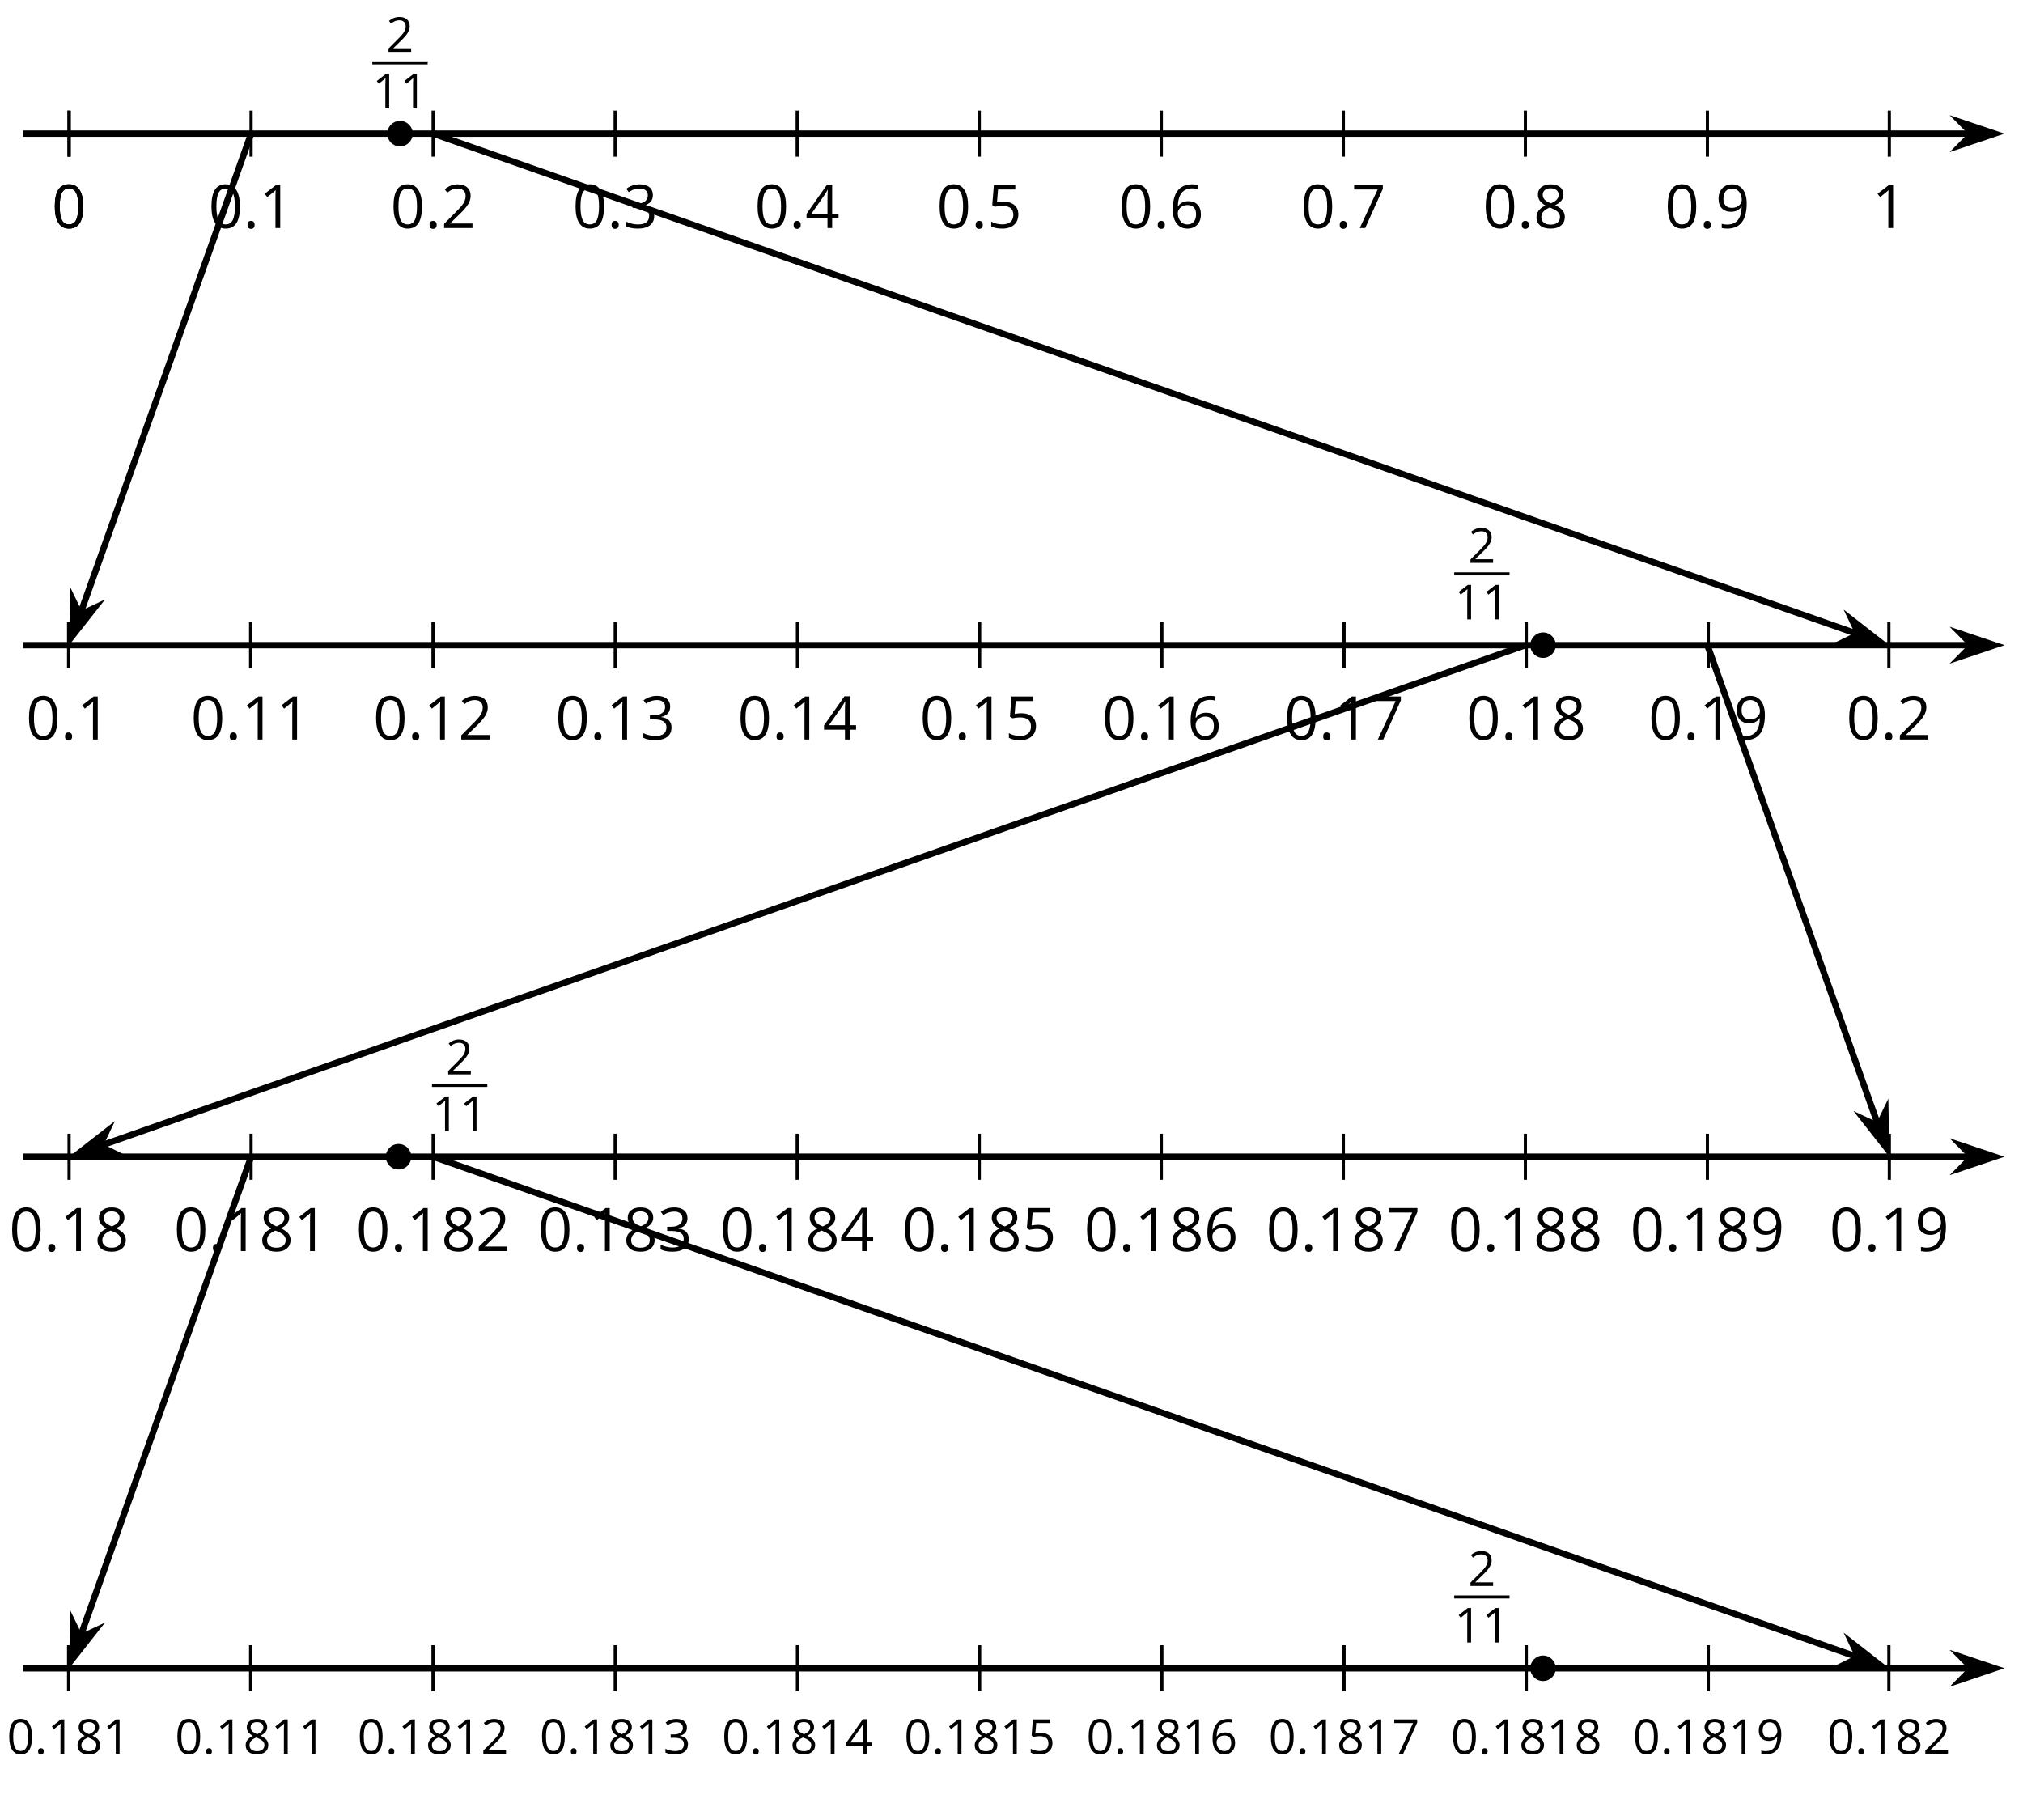 <?xml version='1.0' encoding='UTF-8'?>
<!-- This file was generated by dvisvgm 2.1.3 -->
<svg height='284.4pt' version='1.1' viewBox='-72 -72 316.08 284.4' width='316.08pt' xmlns='http://www.w3.org/2000/svg' xmlns:xlink='http://www.w3.org/1999/xlink'>
<defs>
<clipPath id='clip1'>
<path d='M-72 212.403V-71.999H244.083V212.403ZM244.083 -71.999'/>
</clipPath>
<path d='M0.56 -0.39C0.56 -0.214 0.6 -0.088 0.685 -0.007C0.766 0.066 0.869 0.107 0.994 0.107C1.134 0.107 1.245 0.063 1.326 -0.022S1.448 -0.232 1.448 -0.39C1.448 -0.556 1.407 -0.678 1.326 -0.766C1.249 -0.847 1.138 -0.891 0.994 -0.891C0.855 -0.891 0.748 -0.847 0.67 -0.766C0.597 -0.678 0.56 -0.556 0.56 -0.39Z' id='g1-14'/>
<path d='M3.937 -2.7C3.937 -3.599 3.786 -4.284 3.484 -4.759C3.179 -5.234 2.737 -5.47 2.151 -5.47C1.551 -5.47 1.105 -5.241 0.814 -4.788S0.376 -3.639 0.376 -2.7C0.376 -1.79 0.527 -1.101 0.829 -0.634C1.131 -0.162 1.573 0.074 2.151 0.074C2.755 0.074 3.204 -0.155 3.499 -0.615C3.79 -1.076 3.937 -1.768 3.937 -2.7ZM0.994 -2.7C0.994 -3.484 1.087 -4.052 1.271 -4.405C1.455 -4.762 1.75 -4.939 2.151 -4.939C2.56 -4.939 2.855 -4.759 3.035 -4.398C3.219 -4.041 3.311 -3.473 3.311 -2.7S3.219 -1.359 3.035 -0.994C2.855 -0.634 2.56 -0.453 2.151 -0.453C1.75 -0.453 1.455 -0.634 1.271 -0.987C1.087 -1.348 0.994 -1.915 0.994 -2.7Z' id='g1-16'/>
<path d='M2.634 0V-5.385H2.118L0.692 -4.284L1.017 -3.864C1.536 -4.287 1.831 -4.527 1.893 -4.582S2.015 -4.692 2.066 -4.744C2.048 -4.46 2.037 -4.158 2.037 -3.838V0H2.634Z' id='g1-17'/>
<path d='M3.908 0V-0.567H1.138V-0.597L2.317 -1.75C2.843 -2.262 3.201 -2.681 3.392 -3.017S3.68 -3.687 3.68 -4.029C3.68 -4.468 3.536 -4.814 3.249 -5.076C2.961 -5.333 2.564 -5.462 2.059 -5.462C1.473 -5.462 0.936 -5.256 0.438 -4.843L0.762 -4.427C1.009 -4.622 1.23 -4.755 1.429 -4.829C1.632 -4.902 1.842 -4.939 2.066 -4.939C2.376 -4.939 2.619 -4.855 2.792 -4.685C2.965 -4.519 3.053 -4.291 3.053 -4.004C3.053 -3.801 3.02 -3.61 2.95 -3.433S2.777 -3.076 2.641 -2.888S2.217 -2.39 1.786 -1.952L0.368 -0.527V0H3.908Z' id='g1-18'/>
<path d='M3.705 -4.118C3.705 -4.534 3.562 -4.862 3.271 -5.105C2.98 -5.341 2.575 -5.462 2.052 -5.462C1.731 -5.462 1.429 -5.414 1.142 -5.311C0.851 -5.215 0.597 -5.076 0.376 -4.902L0.685 -4.49C0.954 -4.663 1.19 -4.781 1.4 -4.843S1.831 -4.939 2.066 -4.939C2.376 -4.939 2.622 -4.866 2.799 -4.715C2.983 -4.564 3.072 -4.357 3.072 -4.096C3.072 -3.768 2.95 -3.51 2.704 -3.322C2.457 -3.138 2.125 -3.046 1.705 -3.046H1.168V-2.519H1.698C2.726 -2.519 3.238 -2.192 3.238 -1.54C3.238 -0.81 2.773 -0.446 1.842 -0.446C1.606 -0.446 1.355 -0.475 1.09 -0.538C0.829 -0.597 0.578 -0.685 0.346 -0.799V-0.217C0.571 -0.11 0.799 -0.033 1.039 0.007C1.274 0.052 1.536 0.074 1.82 0.074C2.475 0.074 2.98 -0.066 3.337 -0.339C3.694 -0.615 3.871 -1.013 3.871 -1.525C3.871 -1.882 3.768 -2.173 3.558 -2.394S3.028 -2.751 2.597 -2.807V-2.836C2.95 -2.91 3.223 -3.057 3.418 -3.274C3.61 -3.492 3.705 -3.775 3.705 -4.118Z' id='g1-19'/>
<path d='M4.162 -1.238V-1.794H3.363V-5.414H2.715L0.158 -1.772V-1.238H2.777V0H3.363V-1.238H4.162ZM2.777 -1.794H0.77L2.453 -4.188C2.556 -4.343 2.667 -4.538 2.785 -4.773H2.814C2.788 -4.332 2.777 -3.934 2.777 -3.584V-1.794Z' id='g1-20'/>
<path d='M2.052 -3.289C1.772 -3.289 1.492 -3.26 1.208 -3.204L1.344 -4.821H3.499V-5.385H0.821L0.619 -2.866L0.936 -2.663C1.326 -2.733 1.639 -2.77 1.871 -2.77C2.792 -2.77 3.252 -2.394 3.252 -1.643C3.252 -1.256 3.131 -0.961 2.895 -0.759C2.652 -0.556 2.317 -0.453 1.886 -0.453C1.639 -0.453 1.385 -0.486 1.131 -0.545C0.877 -0.611 0.663 -0.696 0.49 -0.807V-0.217C0.81 -0.022 1.271 0.074 1.878 0.074C2.501 0.074 2.991 -0.085 3.344 -0.401C3.702 -0.718 3.878 -1.157 3.878 -1.713C3.878 -2.203 3.716 -2.586 3.389 -2.866C3.064 -3.149 2.619 -3.289 2.052 -3.289Z' id='g1-21'/>
<path d='M0.431 -2.302C0.431 -1.554 0.593 -0.972 0.921 -0.552C1.249 -0.136 1.691 0.074 2.247 0.074C2.766 0.074 3.182 -0.088 3.484 -0.405C3.794 -0.729 3.945 -1.168 3.945 -1.727C3.945 -2.228 3.805 -2.626 3.529 -2.917C3.249 -3.208 2.866 -3.355 2.383 -3.355C1.797 -3.355 1.37 -3.145 1.101 -2.722H1.057C1.087 -3.492 1.252 -4.059 1.558 -4.42C1.864 -4.777 2.302 -4.958 2.88 -4.958C3.123 -4.958 3.341 -4.928 3.529 -4.866V-5.392C3.37 -5.44 3.149 -5.462 2.873 -5.462C2.066 -5.462 1.459 -5.201 1.046 -4.678C0.637 -4.151 0.431 -3.359 0.431 -2.302ZM2.239 -0.446C2.007 -0.446 1.801 -0.508 1.621 -0.637C1.444 -0.766 1.304 -0.939 1.204 -1.157S1.057 -1.61 1.057 -1.864C1.057 -2.037 1.112 -2.203 1.223 -2.361C1.33 -2.519 1.477 -2.645 1.661 -2.737S2.048 -2.873 2.269 -2.873C2.626 -2.873 2.891 -2.77 3.072 -2.567S3.341 -2.085 3.341 -1.727C3.341 -1.311 3.245 -0.994 3.05 -0.773C2.858 -0.556 2.589 -0.446 2.239 -0.446Z' id='g1-22'/>
<path d='M1.05 0H1.727L3.93 -4.895V-5.385H0.346V-4.821H3.282L1.05 0Z' id='g1-23'/>
<path d='M2.151 -5.462C1.669 -5.462 1.282 -5.348 0.994 -5.112C0.704 -4.884 0.56 -4.571 0.56 -4.18C0.56 -3.904 0.634 -3.657 0.781 -3.433C0.928 -3.212 1.171 -3.006 1.51 -2.814C0.759 -2.471 0.383 -1.989 0.383 -1.374C0.383 -0.913 0.538 -0.556 0.847 -0.302C1.157 -0.052 1.599 0.074 2.173 0.074C2.715 0.074 3.142 -0.059 3.455 -0.324C3.768 -0.593 3.923 -0.95 3.923 -1.396C3.923 -1.698 3.831 -1.963 3.646 -2.195C3.462 -2.424 3.153 -2.641 2.715 -2.851C3.076 -3.031 3.337 -3.23 3.503 -3.448S3.75 -3.908 3.75 -4.173C3.75 -4.575 3.606 -4.891 3.319 -5.12S2.641 -5.462 2.151 -5.462ZM0.987 -1.359C0.987 -1.624 1.068 -1.853 1.234 -2.041C1.4 -2.232 1.665 -2.405 2.029 -2.564C2.505 -2.39 2.84 -2.21 3.031 -2.026C3.223 -1.838 3.319 -1.628 3.319 -1.389C3.319 -1.09 3.215 -0.855 3.013 -0.681S2.523 -0.424 2.158 -0.424C1.786 -0.424 1.499 -0.505 1.296 -0.67C1.09 -0.836 0.987 -1.064 0.987 -1.359ZM2.144 -4.965C2.457 -4.965 2.7 -4.891 2.88 -4.744C3.057 -4.6 3.145 -4.401 3.145 -4.155C3.145 -3.93 3.072 -3.731 2.925 -3.562C2.781 -3.392 2.53 -3.234 2.18 -3.087C1.79 -3.249 1.521 -3.411 1.378 -3.573S1.16 -3.93 1.16 -4.155C1.16 -4.401 1.249 -4.597 1.422 -4.744S1.838 -4.965 2.144 -4.965Z' id='g1-24'/>
<path d='M3.908 -3.087C3.908 -3.576 3.834 -4 3.687 -4.361C3.54 -4.718 3.33 -4.994 3.057 -5.179C2.781 -5.37 2.46 -5.462 2.096 -5.462C1.584 -5.462 1.175 -5.3 0.862 -4.976C0.545 -4.652 0.39 -4.21 0.39 -3.65C0.39 -3.138 0.53 -2.74 0.81 -2.457S1.47 -2.029 1.945 -2.029C2.225 -2.029 2.475 -2.085 2.7 -2.188C2.925 -2.298 3.101 -2.453 3.238 -2.656H3.282C3.256 -1.901 3.09 -1.344 2.792 -0.98C2.49 -0.611 2.044 -0.431 1.455 -0.431C1.204 -0.431 0.98 -0.464 0.785 -0.527V0C0.95 0.048 1.179 0.074 1.462 0.074C3.094 0.074 3.908 -0.98 3.908 -3.087ZM2.096 -4.939C2.328 -4.939 2.534 -4.877 2.718 -4.751C2.895 -4.626 3.039 -4.453 3.138 -4.236S3.289 -3.779 3.289 -3.521C3.289 -3.348 3.234 -3.186 3.127 -3.028S2.873 -2.748 2.681 -2.656C2.497 -2.564 2.291 -2.519 2.066 -2.519C1.705 -2.519 1.436 -2.622 1.26 -2.821C1.083 -3.028 0.994 -3.304 0.994 -3.657C0.994 -4.059 1.09 -4.376 1.282 -4.6S1.746 -4.939 2.096 -4.939Z' id='g1-25'/>
<use id='g14-17' xlink:href='#g1-17'/>
<use id='g14-18' xlink:href='#g1-18'/>
<use id='g6-14' transform='scale(1.25)' xlink:href='#g1-14'/>
<use id='g6-16' transform='scale(1.25)' xlink:href='#g1-16'/>
<use id='g6-17' transform='scale(1.25)' xlink:href='#g1-17'/>
<use id='g6-18' transform='scale(1.25)' xlink:href='#g1-18'/>
<use id='g6-19' transform='scale(1.25)' xlink:href='#g1-19'/>
<use id='g6-20' transform='scale(1.25)' xlink:href='#g1-20'/>
<use id='g6-21' transform='scale(1.25)' xlink:href='#g1-21'/>
<use id='g6-22' transform='scale(1.25)' xlink:href='#g1-22'/>
<use id='g6-23' transform='scale(1.25)' xlink:href='#g1-23'/>
<use id='g6-24' transform='scale(1.25)' xlink:href='#g1-24'/>
<use id='g6-25' transform='scale(1.25)' xlink:href='#g1-25'/>
</defs>
<g id='page1'>
<path clip-path='url(#clip1)' d='M-68.402 -51.121H235.91' fill='none' stroke='#000000' stroke-linejoin='bevel' stroke-miterlimit='10.037' stroke-width='1'/>
<path clip-path='url(#clip1)' d='M239.629 -51.121L234.437 -52.867L236.16 -51.121L234.437 -49.375Z'/>
<path clip-path='url(#clip1)' d='M239.629 -51.121L234.437 -52.867L236.16 -51.121L234.437 -49.375Z' fill='none' stroke='#000000' stroke-miterlimit='10.037' stroke-width='1'/>
<path clip-path='url(#clip1)' d='M-61.207 -47.52V-54.723M-32.77 -47.52V-54.723M-4.324 -47.52V-54.723M24.117 -47.52V-54.723M52.559 -47.52V-54.723M81.004 -47.52V-54.723M109.445 -47.52V-54.723M137.887 -47.52V-54.723M166.328 -47.52V-54.723M194.77 -47.52V-54.723' fill='none' stroke='#000000' stroke-linejoin='bevel' stroke-miterlimit='10.037' stroke-width='0.5'/>
<g transform='matrix(1 0 0 1 -595.778 -46.553)'>
<use x='531.868' xlink:href='#g6-16' y='10.178'/>
</g>
<g transform='matrix(1 0 0 1 -571.299 -46.553)'>
<use x='531.868' xlink:href='#g6-16' y='10.178'/>
<use x='537.272' xlink:href='#g6-14' y='10.178'/>
<use x='539.79' xlink:href='#g6-17' y='10.178'/>
</g>
<g transform='matrix(1 0 0 1 -542.856 -46.553)'>
<use x='531.868' xlink:href='#g6-16' y='10.178'/>
<use x='537.272' xlink:href='#g6-14' y='10.178'/>
<use x='539.79' xlink:href='#g6-18' y='10.178'/>
</g>
<g transform='matrix(1 0 0 1 -514.412 -46.553)'>
<use x='531.868' xlink:href='#g6-16' y='10.178'/>
<use x='537.272' xlink:href='#g6-14' y='10.178'/>
<use x='539.79' xlink:href='#g6-19' y='10.178'/>
</g>
<g transform='matrix(1 0 0 1 -485.972 -46.553)'>
<use x='531.868' xlink:href='#g6-16' y='10.178'/>
<use x='537.272' xlink:href='#g6-14' y='10.178'/>
<use x='539.79' xlink:href='#g6-20' y='10.178'/>
</g>
<g transform='matrix(1 0 0 1 -457.529 -46.553)'>
<use x='531.868' xlink:href='#g6-16' y='10.178'/>
<use x='537.272' xlink:href='#g6-14' y='10.178'/>
<use x='539.79' xlink:href='#g6-21' y='10.178'/>
</g>
<g transform='matrix(1 0 0 1 -429.086 -46.553)'>
<use x='531.868' xlink:href='#g6-16' y='10.178'/>
<use x='537.272' xlink:href='#g6-14' y='10.178'/>
<use x='539.79' xlink:href='#g6-22' y='10.178'/>
</g>
<g transform='matrix(1 0 0 1 -400.645 -46.553)'>
<use x='531.868' xlink:href='#g6-16' y='10.178'/>
<use x='537.272' xlink:href='#g6-14' y='10.178'/>
<use x='539.79' xlink:href='#g6-23' y='10.178'/>
</g>
<g transform='matrix(1 0 0 1 -372.202 -46.553)'>
<use x='531.868' xlink:href='#g6-16' y='10.178'/>
<use x='537.272' xlink:href='#g6-14' y='10.178'/>
<use x='539.79' xlink:href='#g6-24' y='10.178'/>
</g>
<g transform='matrix(1 0 0 1 -343.762 -46.553)'>
<use x='531.868' xlink:href='#g6-16' y='10.178'/>
<use x='537.272' xlink:href='#g6-14' y='10.178'/>
<use x='539.79' xlink:href='#g6-25' y='10.178'/>
</g>
<path clip-path='url(#clip1)' d='M-61.207 -47.52V-54.723M223.195 -47.52V-54.723' fill='none' stroke='#000000' stroke-linejoin='bevel' stroke-miterlimit='10.037' stroke-width='0.5'/>
<g transform='matrix(1 0 0 1 -595.778 -46.553)'>
<use x='531.868' xlink:href='#g6-16' y='10.178'/>
</g>
<g transform='matrix(1 0 0 1 -311.375 -46.553)'>
<use x='531.868' xlink:href='#g6-17' y='10.178'/>
</g>
<path clip-path='url(#clip1)' d='M-7.512 -51.121C-7.512 -52.223 -8.402 -53.113 -9.504 -53.113C-10.605 -53.113 -11.496 -52.223 -11.496 -51.121C-11.496 -50.02 -10.605 -49.129 -9.504 -49.129C-8.402 -49.129 -7.512 -50.02 -7.512 -51.121Z'/>
<g transform='matrix(1 0 0 1 -546.891 -69.361)'>
<use x='535.225' xlink:href='#g14-18' y='5.471'/>
</g>
<rect height='0.478' transform='matrix(1 0 0 1 -546.891 -69.361)' width='8.647' x='533.063' y='6.95'/>
<g transform='matrix(1 0 0 1 -546.891 -69.361)'>
<use x='533.063' xlink:href='#g14-17' y='14.301'/>
<use x='537.387' xlink:href='#g14-17' y='14.301'/>
</g>
<path clip-path='url(#clip1)' d='M-68.402 28.801H235.91' fill='none' stroke='#000000' stroke-linejoin='bevel' stroke-miterlimit='10.037' stroke-width='1'/>
<path clip-path='url(#clip1)' d='M239.629 28.801L234.437 27.055L236.16 28.801L234.437 30.543Z'/>
<path clip-path='url(#clip1)' d='M239.629 28.801L234.437 27.055L236.16 28.801L234.437 30.543Z' fill='none' stroke='#000000' stroke-miterlimit='10.037' stroke-width='1'/>
<path clip-path='url(#clip1)' d='M-61.281 32.402V25.199M-32.84 32.402V25.199M-4.344 32.402V25.199M24.125 32.402V25.199M52.594 32.402V25.199M81.062 32.402V25.199M109.531 32.402V25.199M138 32.402V25.199M166.469 32.402V25.199M194.91 32.402V25.199' fill='none' stroke='#000000' stroke-linejoin='bevel' stroke-miterlimit='10.037' stroke-width='0.5'/>
<g transform='matrix(1 0 0 1 -6287.8 33.368)'>
<use x='6219.86' xlink:href='#g6-16' y='10.178'/>
<use x='6225.26' xlink:href='#g6-14' y='10.178'/>
<use x='6227.78' xlink:href='#g6-17' y='10.178'/>
</g>
<g transform='matrix(1 0 0 1 -6262.06 33.368)'>
<use x='6219.86' xlink:href='#g6-16' y='10.178'/>
<use x='6225.26' xlink:href='#g6-14' y='10.178'/>
<use x='6227.78' xlink:href='#g6-17' y='10.178'/>
<use x='6233.18' xlink:href='#g6-17' y='10.178'/>
</g>
<g transform='matrix(1 0 0 1 -6233.57 33.368)'>
<use x='6219.86' xlink:href='#g6-16' y='10.178'/>
<use x='6225.26' xlink:href='#g6-14' y='10.178'/>
<use x='6227.78' xlink:href='#g6-17' y='10.178'/>
<use x='6233.18' xlink:href='#g6-18' y='10.178'/>
</g>
<g transform='matrix(1 0 0 1 -6205.1 33.368)'>
<use x='6219.86' xlink:href='#g6-16' y='10.178'/>
<use x='6225.26' xlink:href='#g6-14' y='10.178'/>
<use x='6227.78' xlink:href='#g6-17' y='10.178'/>
<use x='6233.18' xlink:href='#g6-19' y='10.178'/>
</g>
<g transform='matrix(1 0 0 1 -6176.63 33.368)'>
<use x='6219.86' xlink:href='#g6-16' y='10.178'/>
<use x='6225.26' xlink:href='#g6-14' y='10.178'/>
<use x='6227.78' xlink:href='#g6-17' y='10.178'/>
<use x='6233.18' xlink:href='#g6-20' y='10.178'/>
</g>
<g transform='matrix(1 0 0 1 -6148.16 33.368)'>
<use x='6219.86' xlink:href='#g6-16' y='10.178'/>
<use x='6225.26' xlink:href='#g6-14' y='10.178'/>
<use x='6227.78' xlink:href='#g6-17' y='10.178'/>
<use x='6233.18' xlink:href='#g6-21' y='10.178'/>
</g>
<g transform='matrix(1 0 0 1 -6119.69 33.368)'>
<use x='6219.86' xlink:href='#g6-16' y='10.178'/>
<use x='6225.26' xlink:href='#g6-14' y='10.178'/>
<use x='6227.78' xlink:href='#g6-17' y='10.178'/>
<use x='6233.18' xlink:href='#g6-22' y='10.178'/>
</g>
<g transform='matrix(1 0 0 1 -6091.22 33.368)'>
<use x='6219.86' xlink:href='#g6-16' y='10.178'/>
<use x='6225.26' xlink:href='#g6-14' y='10.178'/>
<use x='6227.78' xlink:href='#g6-17' y='10.178'/>
<use x='6233.18' xlink:href='#g6-23' y='10.178'/>
</g>
<g transform='matrix(1 0 0 1 -6062.76 33.368)'>
<use x='6219.86' xlink:href='#g6-16' y='10.178'/>
<use x='6225.26' xlink:href='#g6-14' y='10.178'/>
<use x='6227.78' xlink:href='#g6-17' y='10.178'/>
<use x='6233.18' xlink:href='#g6-24' y='10.178'/>
</g>
<g transform='matrix(1 0 0 1 -6034.31 33.368)'>
<use x='6219.86' xlink:href='#g6-16' y='10.178'/>
<use x='6225.26' xlink:href='#g6-14' y='10.178'/>
<use x='6227.78' xlink:href='#g6-17' y='10.178'/>
<use x='6233.18' xlink:href='#g6-25' y='10.178'/>
</g>
<path clip-path='url(#clip1)' d='M223.125 32.402V25.199' fill='none' stroke='#000000' stroke-linejoin='bevel' stroke-miterlimit='10.037' stroke-width='0.5'/>
<g transform='matrix(1 0 0 1 -6003.4 33.368)'>
<use x='6219.86' xlink:href='#g6-16' y='10.178'/>
<use x='6225.26' xlink:href='#g6-14' y='10.178'/>
<use x='6227.78' xlink:href='#g6-18' y='10.178'/>
</g>
<path clip-path='url(#clip1)' d='M171.078 28.801C171.078 27.699 170.187 26.809 169.086 26.809C167.984 26.809 167.094 27.699 167.094 28.801C167.094 29.898 167.984 30.793 169.086 30.793C170.187 30.793 171.078 29.898 171.078 28.801Z'/>
<g transform='matrix(1 0 0 1 -6065.84 10.469)'>
<use x='6223.22' xlink:href='#g14-18' y='5.471'/>
</g>
<rect height='0.478' transform='matrix(1 0 0 1 -6065.84 10.469)' width='8.647' x='6221.05' y='6.95'/>
<g transform='matrix(1 0 0 1 -6065.84 10.469)'>
<use x='6221.05' xlink:href='#g14-17' y='14.301'/>
<use x='6225.38' xlink:href='#g14-17' y='14.301'/>
</g>
<path clip-path='url(#clip1)' d='M-32.762 -51.121L-59.422 23.805' fill='none' stroke='#000000' stroke-linejoin='bevel' stroke-miterlimit='10.037' stroke-width='1'/>
<path clip-path='url(#clip1)' d='M-60.672 27.312L-57.281 23L-59.508 24.039L-60.574 21.828Z'/>
<path clip-path='url(#clip1)' d='M-60.672 27.312L-57.281 23L-59.508 24.039L-60.574 21.828Z' fill='none' stroke='#000000' stroke-miterlimit='10.037' stroke-width='1.002'/>
<path clip-path='url(#clip1)' d='M-4.32 -51.121L218.208 27.043' fill='none' stroke='#000000' stroke-linejoin='bevel' stroke-miterlimit='10.037' stroke-width='1'/>
<path clip-path='url(#clip1)' d='M221.715 28.277L217.394 24.91L218.441 27.129L216.238 28.203Z'/>
<path clip-path='url(#clip1)' d='M221.715 28.277L217.394 24.91L218.441 27.129L216.238 28.203Z' fill='none' stroke='#000000' stroke-miterlimit='10.037' stroke-width='1'/>
<path clip-path='url(#clip1)' d='M-68.402 108.719H235.91' fill='none' stroke='#000000' stroke-linejoin='bevel' stroke-miterlimit='10.037' stroke-width='1'/>
<path clip-path='url(#clip1)' d='M239.629 108.719L234.437 106.977L236.16 108.719L234.437 110.465Z'/>
<path clip-path='url(#clip1)' d='M239.629 108.719L234.437 106.977L236.16 108.719L234.437 110.465Z' fill='none' stroke='#000000' stroke-miterlimit='10.037' stroke-width='1'/>
<path clip-path='url(#clip1)' d='M-61.207 112.321V105.121M-32.77 112.321V105.121M-4.324 112.321V105.121M24.117 112.321V105.121M52.559 112.321V105.121M81.004 112.321V105.121M109.445 112.321V105.121M137.887 112.321V105.121M166.328 112.321V105.121M194.77 112.321V105.121' fill='none' stroke='#000000' stroke-linejoin='bevel' stroke-miterlimit='10.037' stroke-width='0.5'/>
<g transform='matrix(1 0 0 1 -602.441 113.289)'>
<use x='531.868' xlink:href='#g6-16' y='10.178'/>
<use x='537.272' xlink:href='#g6-14' y='10.178'/>
<use x='539.79' xlink:href='#g6-17' y='10.178'/>
<use x='545.194' xlink:href='#g6-24' y='10.178'/>
</g>
<g transform='matrix(1 0 0 1 -576.703 113.289)'>
<use x='531.868' xlink:href='#g6-16' y='10.178'/>
<use x='537.272' xlink:href='#g6-14' y='10.178'/>
<use x='539.79' xlink:href='#g6-17' y='10.178'/>
<use x='545.194' xlink:href='#g6-24' y='10.178'/>
<use x='550.598' xlink:href='#g6-17' y='10.178'/>
</g>
<g transform='matrix(1 0 0 1 -548.26 113.289)'>
<use x='531.868' xlink:href='#g6-16' y='10.178'/>
<use x='537.272' xlink:href='#g6-14' y='10.178'/>
<use x='539.79' xlink:href='#g6-17' y='10.178'/>
<use x='545.194' xlink:href='#g6-24' y='10.178'/>
<use x='550.598' xlink:href='#g6-18' y='10.178'/>
</g>
<g transform='matrix(1 0 0 1 -519.817 113.289)'>
<use x='531.868' xlink:href='#g6-16' y='10.178'/>
<use x='537.272' xlink:href='#g6-14' y='10.178'/>
<use x='539.79' xlink:href='#g6-17' y='10.178'/>
<use x='545.194' xlink:href='#g6-24' y='10.178'/>
<use x='550.598' xlink:href='#g6-19' y='10.178'/>
</g>
<g transform='matrix(1 0 0 1 -491.376 113.289)'>
<use x='531.868' xlink:href='#g6-16' y='10.178'/>
<use x='537.272' xlink:href='#g6-14' y='10.178'/>
<use x='539.79' xlink:href='#g6-17' y='10.178'/>
<use x='545.194' xlink:href='#g6-24' y='10.178'/>
<use x='550.598' xlink:href='#g6-20' y='10.178'/>
</g>
<g transform='matrix(1 0 0 1 -462.933 113.289)'>
<use x='531.868' xlink:href='#g6-16' y='10.178'/>
<use x='537.272' xlink:href='#g6-14' y='10.178'/>
<use x='539.79' xlink:href='#g6-17' y='10.178'/>
<use x='545.194' xlink:href='#g6-24' y='10.178'/>
<use x='550.598' xlink:href='#g6-21' y='10.178'/>
</g>
<g transform='matrix(1 0 0 1 -434.49 113.289)'>
<use x='531.868' xlink:href='#g6-16' y='10.178'/>
<use x='537.272' xlink:href='#g6-14' y='10.178'/>
<use x='539.79' xlink:href='#g6-17' y='10.178'/>
<use x='545.194' xlink:href='#g6-24' y='10.178'/>
<use x='550.598' xlink:href='#g6-22' y='10.178'/>
</g>
<g transform='matrix(1 0 0 1 -406.05 113.289)'>
<use x='531.868' xlink:href='#g6-16' y='10.178'/>
<use x='537.272' xlink:href='#g6-14' y='10.178'/>
<use x='539.79' xlink:href='#g6-17' y='10.178'/>
<use x='545.194' xlink:href='#g6-24' y='10.178'/>
<use x='550.598' xlink:href='#g6-23' y='10.178'/>
</g>
<g transform='matrix(1 0 0 1 -377.607 113.289)'>
<use x='531.868' xlink:href='#g6-16' y='10.178'/>
<use x='537.272' xlink:href='#g6-14' y='10.178'/>
<use x='539.79' xlink:href='#g6-17' y='10.178'/>
<use x='545.194' xlink:href='#g6-24' y='10.178'/>
<use x='550.598' xlink:href='#g6-24' y='10.178'/>
</g>
<g transform='matrix(1 0 0 1 -349.166 113.289)'>
<use x='531.868' xlink:href='#g6-16' y='10.178'/>
<use x='537.272' xlink:href='#g6-14' y='10.178'/>
<use x='539.79' xlink:href='#g6-17' y='10.178'/>
<use x='545.194' xlink:href='#g6-24' y='10.178'/>
<use x='550.598' xlink:href='#g6-25' y='10.178'/>
</g>
<path clip-path='url(#clip1)' d='M223.195 112.321V105.121' fill='none' stroke='#000000' stroke-linejoin='bevel' stroke-miterlimit='10.037' stroke-width='0.5'/>
<g transform='matrix(1 0 0 1 -318.038 113.289)'>
<use x='531.868' xlink:href='#g6-16' y='10.178'/>
<use x='537.272' xlink:href='#g6-14' y='10.178'/>
<use x='539.79' xlink:href='#g6-17' y='10.178'/>
<use x='545.194' xlink:href='#g6-25' y='10.178'/>
</g>
<path clip-path='url(#clip1)' d='M-7.738 108.723C-7.738 107.621 -8.629 106.727 -9.73 106.727C-10.832 106.727 -11.723 107.621 -11.723 108.723C-11.723 109.821 -10.832 110.715 -9.73 110.715C-8.629 110.715 -7.738 109.821 -7.738 108.723Z'/>
<g transform='matrix(1 0 0 1 -537.569 90.39)'>
<use x='535.225' xlink:href='#g14-18' y='5.471'/>
</g>
<rect height='0.478' transform='matrix(1 0 0 1 -537.569 90.39)' width='8.647' x='533.063' y='6.95'/>
<g transform='matrix(1 0 0 1 -537.569 90.39)'>
<use x='533.063' xlink:href='#g14-17' y='14.301'/>
<use x='537.387' xlink:href='#g14-17' y='14.301'/>
</g>
<path clip-path='url(#clip1)' d='M166.325 28.801L-56.203 106.965' fill='none' stroke='#000000' stroke-linejoin='bevel' stroke-miterlimit='10.037' stroke-width='1'/>
<path clip-path='url(#clip1)' d='M-59.715 108.199L-54.238 108.125L-56.438 107.047L-55.395 104.832Z'/>
<path clip-path='url(#clip1)' d='M-59.715 108.199L-54.238 108.125L-56.438 107.047L-55.395 104.832Z' fill='none' stroke='#000000' stroke-miterlimit='10.037' stroke-width='1'/>
<path clip-path='url(#clip1)' d='M194.766 28.801L221.425 103.723' fill='none' stroke='#000000' stroke-linejoin='bevel' stroke-miterlimit='10.037' stroke-width='1'/>
<path clip-path='url(#clip1)' d='M222.676 107.234L222.578 101.75L221.508 103.961L219.285 102.922Z'/>
<path clip-path='url(#clip1)' d='M222.676 107.234L222.578 101.75L221.508 103.961L219.285 102.922Z' fill='none' stroke='#000000' stroke-miterlimit='10.037' stroke-width='1.002'/>
<path clip-path='url(#clip1)' d='M-32.762 108.719L-59.422 183.644' fill='none' stroke='#000000' stroke-linejoin='bevel' stroke-miterlimit='10.037' stroke-width='1'/>
<path clip-path='url(#clip1)' d='M-60.672 187.156L-57.281 182.844L-59.508 183.879L-60.574 181.672Z'/>
<path clip-path='url(#clip1)' d='M-60.672 187.156L-57.281 182.844L-59.508 183.879L-60.574 181.672Z' fill='none' stroke='#000000' stroke-miterlimit='10.037' stroke-width='1.002'/>
<path clip-path='url(#clip1)' d='M-4.32 108.719L218.208 186.886' fill='none' stroke='#000000' stroke-linejoin='bevel' stroke-miterlimit='10.037' stroke-width='1'/>
<path clip-path='url(#clip1)' d='M221.715 188.121L217.394 184.75L218.441 186.969L216.238 188.047Z'/>
<path clip-path='url(#clip1)' d='M221.715 188.121L217.394 184.75L218.441 186.969L216.238 188.047Z' fill='none' stroke='#000000' stroke-miterlimit='10.037' stroke-width='1'/>
<path clip-path='url(#clip1)' d='M-68.402 188.641H235.91' fill='none' stroke='#000000' stroke-linejoin='bevel' stroke-miterlimit='10.037' stroke-width='1'/>
<path clip-path='url(#clip1)' d='M239.629 188.641L234.437 186.899L236.16 188.641L234.437 190.387Z'/>
<path clip-path='url(#clip1)' d='M239.629 188.641L234.437 186.899L236.16 188.641L234.437 190.387Z' fill='none' stroke='#000000' stroke-miterlimit='10.037' stroke-width='1'/>
<path clip-path='url(#clip1)' d='M-61.281 192.242V185.039M-32.84 192.242V185.039M-4.344 192.242V185.039M24.125 192.242V185.039M52.594 192.242V185.039M81.062 192.242V185.039M109.531 192.242V185.039M138 192.242V185.039M166.469 192.242V185.039M194.91 192.242V185.039' fill='none' stroke='#000000' stroke-linejoin='bevel' stroke-miterlimit='10.037' stroke-width='0.5'/>
<g transform='matrix(1 0 0 1 -6290.79 190.448)'>
<use x='6219.86' xlink:href='#g1-16' y='11.568'/>
<use x='6224.18' xlink:href='#g1-14' y='11.568'/>
<use x='6226.2' xlink:href='#g1-17' y='11.568'/>
<use x='6230.52' xlink:href='#g1-24' y='11.568'/>
<use x='6234.84' xlink:href='#g1-17' y='11.568'/>
</g>
<g transform='matrix(1 0 0 1 -6264.52 190.448)'>
<use x='6219.86' xlink:href='#g1-16' y='11.568'/>
<use x='6224.18' xlink:href='#g1-14' y='11.568'/>
<use x='6226.2' xlink:href='#g1-17' y='11.568'/>
<use x='6230.52' xlink:href='#g1-24' y='11.568'/>
<use x='6234.84' xlink:href='#g1-17' y='11.568'/>
<use x='6239.17' xlink:href='#g1-17' y='11.568'/>
</g>
<g transform='matrix(1 0 0 1 -6236.02 190.448)'>
<use x='6219.86' xlink:href='#g1-16' y='11.568'/>
<use x='6224.18' xlink:href='#g1-14' y='11.568'/>
<use x='6226.2' xlink:href='#g1-17' y='11.568'/>
<use x='6230.52' xlink:href='#g1-24' y='11.568'/>
<use x='6234.84' xlink:href='#g1-17' y='11.568'/>
<use x='6239.17' xlink:href='#g1-18' y='11.568'/>
</g>
<g transform='matrix(1 0 0 1 -6207.55 190.448)'>
<use x='6219.86' xlink:href='#g1-16' y='11.568'/>
<use x='6224.18' xlink:href='#g1-14' y='11.568'/>
<use x='6226.2' xlink:href='#g1-17' y='11.568'/>
<use x='6230.52' xlink:href='#g1-24' y='11.568'/>
<use x='6234.84' xlink:href='#g1-17' y='11.568'/>
<use x='6239.17' xlink:href='#g1-19' y='11.568'/>
</g>
<g transform='matrix(1 0 0 1 -6179.08 190.448)'>
<use x='6219.86' xlink:href='#g1-16' y='11.568'/>
<use x='6224.18' xlink:href='#g1-14' y='11.568'/>
<use x='6226.2' xlink:href='#g1-17' y='11.568'/>
<use x='6230.52' xlink:href='#g1-24' y='11.568'/>
<use x='6234.84' xlink:href='#g1-17' y='11.568'/>
<use x='6239.17' xlink:href='#g1-20' y='11.568'/>
</g>
<g transform='matrix(1 0 0 1 -6150.61 190.448)'>
<use x='6219.86' xlink:href='#g1-16' y='11.568'/>
<use x='6224.18' xlink:href='#g1-14' y='11.568'/>
<use x='6226.2' xlink:href='#g1-17' y='11.568'/>
<use x='6230.52' xlink:href='#g1-24' y='11.568'/>
<use x='6234.84' xlink:href='#g1-17' y='11.568'/>
<use x='6239.17' xlink:href='#g1-21' y='11.568'/>
</g>
<g transform='matrix(1 0 0 1 -6122.14 190.448)'>
<use x='6219.86' xlink:href='#g1-16' y='11.568'/>
<use x='6224.18' xlink:href='#g1-14' y='11.568'/>
<use x='6226.2' xlink:href='#g1-17' y='11.568'/>
<use x='6230.52' xlink:href='#g1-24' y='11.568'/>
<use x='6234.84' xlink:href='#g1-17' y='11.568'/>
<use x='6239.17' xlink:href='#g1-22' y='11.568'/>
</g>
<g transform='matrix(1 0 0 1 -6093.67 190.448)'>
<use x='6219.86' xlink:href='#g1-16' y='11.568'/>
<use x='6224.18' xlink:href='#g1-14' y='11.568'/>
<use x='6226.2' xlink:href='#g1-17' y='11.568'/>
<use x='6230.52' xlink:href='#g1-24' y='11.568'/>
<use x='6234.84' xlink:href='#g1-17' y='11.568'/>
<use x='6239.17' xlink:href='#g1-23' y='11.568'/>
</g>
<g transform='matrix(1 0 0 1 -6065.2 190.448)'>
<use x='6219.86' xlink:href='#g1-16' y='11.568'/>
<use x='6224.18' xlink:href='#g1-14' y='11.568'/>
<use x='6226.2' xlink:href='#g1-17' y='11.568'/>
<use x='6230.52' xlink:href='#g1-24' y='11.568'/>
<use x='6234.84' xlink:href='#g1-17' y='11.568'/>
<use x='6239.17' xlink:href='#g1-24' y='11.568'/>
</g>
<g transform='matrix(1 0 0 1 -6036.76 190.448)'>
<use x='6219.86' xlink:href='#g1-16' y='11.568'/>
<use x='6224.18' xlink:href='#g1-14' y='11.568'/>
<use x='6226.2' xlink:href='#g1-17' y='11.568'/>
<use x='6230.52' xlink:href='#g1-24' y='11.568'/>
<use x='6234.84' xlink:href='#g1-17' y='11.568'/>
<use x='6239.17' xlink:href='#g1-25' y='11.568'/>
</g>
<path clip-path='url(#clip1)' d='M223.125 192.242V185.039' fill='none' stroke='#000000' stroke-linejoin='bevel' stroke-miterlimit='10.037' stroke-width='0.5'/>
<g transform='matrix(1 0 0 1 -6006.39 190.448)'>
<use x='6219.86' xlink:href='#g1-16' y='11.568'/>
<use x='6224.18' xlink:href='#g1-14' y='11.568'/>
<use x='6226.2' xlink:href='#g1-17' y='11.568'/>
<use x='6230.52' xlink:href='#g1-24' y='11.568'/>
<use x='6234.84' xlink:href='#g1-18' y='11.568'/>
</g>
<path clip-path='url(#clip1)' d='M171.078 188.641C171.078 187.543 170.187 186.649 169.086 186.649C167.984 186.649 167.094 187.543 167.094 188.641C167.094 189.742 167.984 190.633 169.086 190.633C170.187 190.633 171.078 189.742 171.078 188.641Z'/>
<g transform='matrix(1 0 0 1 -6065.84 168.921)'>
<use x='6223.22' xlink:href='#g14-18' y='6.861'/>
</g>
<rect height='0.478' transform='matrix(1 0 0 1 -6065.84 168.921)' width='8.647' x='6221.05' y='8.34'/>
<g transform='matrix(1 0 0 1 -6065.84 168.921)'>
<use x='6221.05' xlink:href='#g14-17' y='15.691'/>
<use x='6225.38' xlink:href='#g14-17' y='15.691'/>
</g>
</g>
</svg>